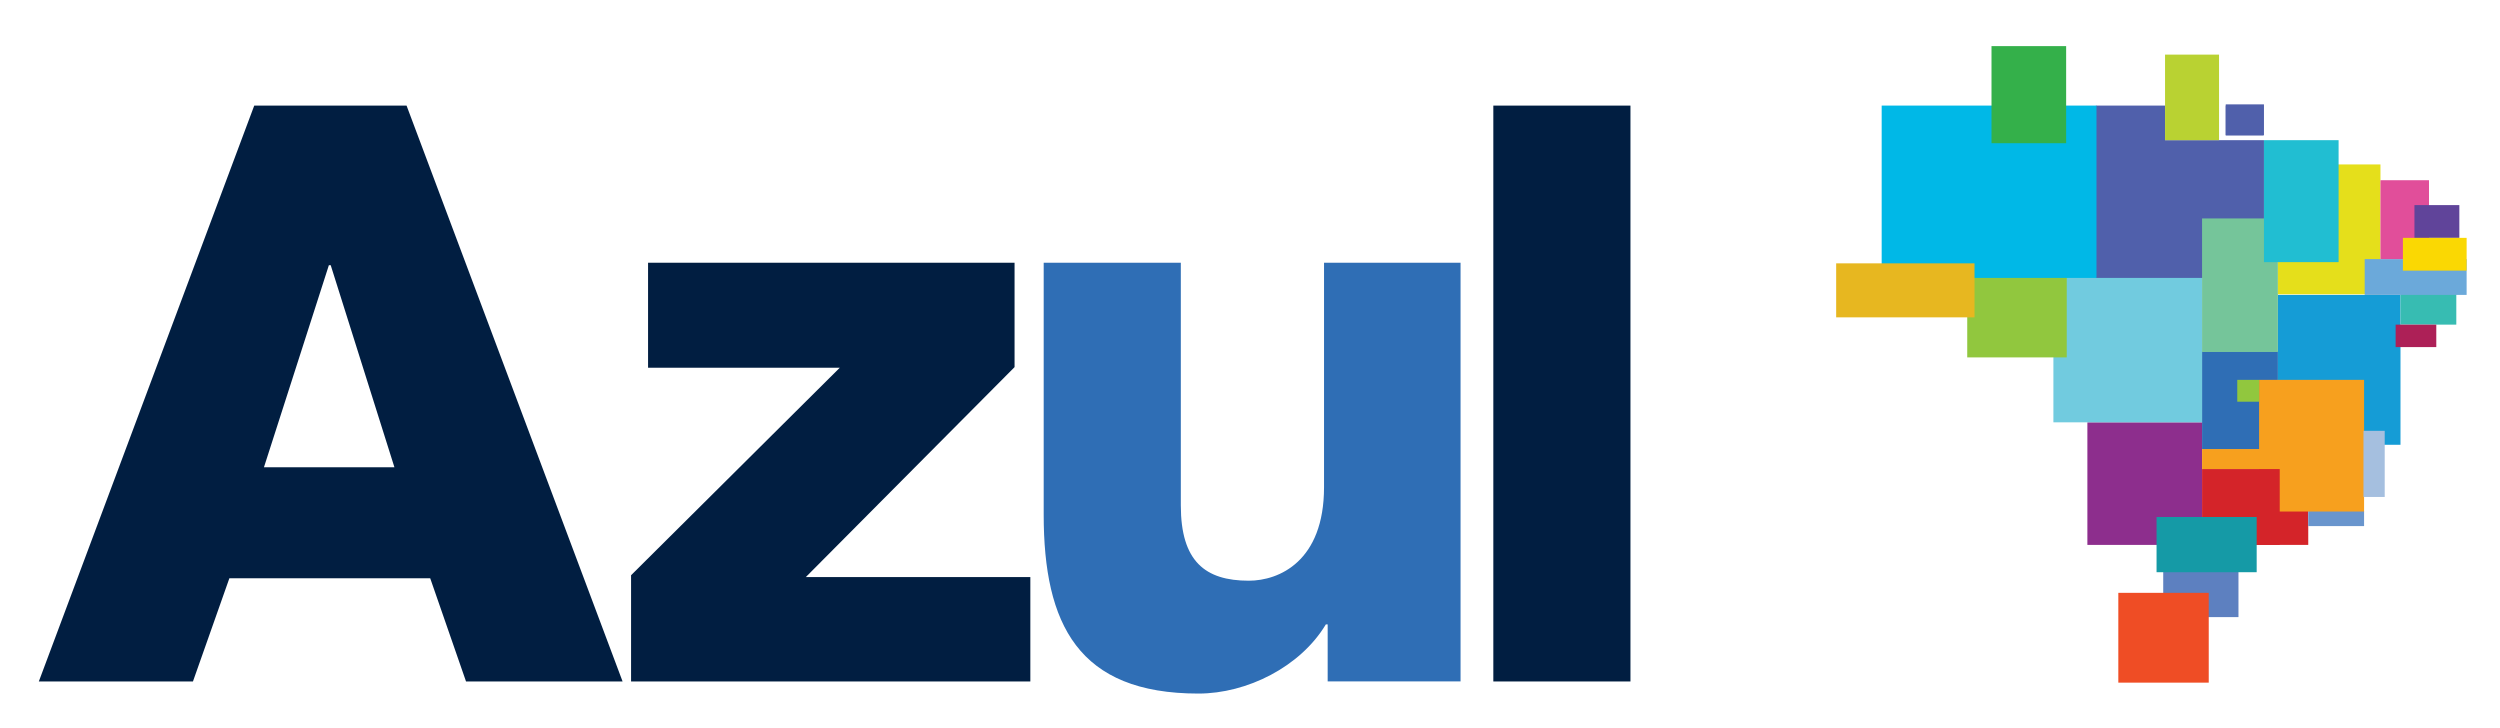 <?xml version="1.0" encoding="UTF-8" standalone="no"?><svg xmlns="http://www.w3.org/2000/svg" xmlns:xlink="http://www.w3.org/1999/xlink" id="Layer_1" style="" version="1.1" viewBox="0 0 412 120" x="0px" xml:space="preserve" y="0px">
<style type="text/css">
	.st0{fill:#5060AB;}
	.st1{fill:#8D2E8D;}
	.st2{fill:#5D80C0;}
	.st3{fill:#EF4D25;}
	.st4{fill:#D42429;}
	.st5{fill:#F7A01E;}
	.st6{fill:#6995CD;}
	.st7{fill:#2F6EB5;}
	.st8{fill:#71CBDF;}
	.st9{fill:#91C73E;}
	.st10{fill:#159CD6;}
	.st11{fill:#159AA6;}
	.st12{fill:#A5BFDF;}
	.st13{fill:#37BCB2;}
	.st14{fill:#AD2057;}
	.st15{fill:#75C59A;}
	.st16{fill:#E5DF1B;}
	.st17{fill:#21BED2;}
	.st18{fill:#6BA9DA;}
	.st19{fill:#E14E9A;}
	.st20{fill:#60449A;}
	.st21{fill:#FAD803;}
	.st22{fill:#00B8E7;}
	.st23{fill:#34B04A;}
	.st24{fill:#E7B720;}
	.st25{fill:#B9D232;}
	.st26{fill:#011E41;}
</style>
<rect class="st0" height="4.9" width="6.2" x="366.8" y="17.4"/>
<rect class="st1" height="20.2" width="18.9" x="344" y="69.6"/>
<rect class="st2" height="7.5" width="12.4" x="356.5" y="94.2"/>
<rect class="st3" height="14.8" width="14.9" x="349.1" y="97.7"/>
<rect class="st4" height="5.6" width="12.8" x="367.6" y="84.2"/>
<rect class="st5" height="3.3" width="13.1" x="362.9" y="74"/>
<rect class="st6" height="2.5" width="9.2" x="380.4" y="84.2"/>
<rect class="st7" height="16.1" width="12.5" x="362.9" y="57.9"/>
<rect class="st8" height="24" width="24.5" x="338.4" y="45.6"/>
<rect class="st9" height="13.3" width="16.4" x="324.2" y="45.6"/>
<rect class="st0" height="22.7" width="27.7" x="345.4" y="23.1"/>
<rect class="st10" height="24.7" width="20.2" x="375.4" y="48.6"/>
<rect class="st5" height="21.7" width="17.3" x="372.3" y="62.6"/>
<rect class="st4" height="12.5" width="12.8" x="362.9" y="77.3"/>
<rect class="st11" height="9.1" width="16.5" x="355.4" y="85.2"/>
<rect class="st12" height="10.9" width="3.5" x="389.5" y="71"/>
<rect class="st13" height="5.7" width="9.2" x="395.6" y="47.8"/>
<rect class="st14" height="3.7" width="6.7" x="394.8" y="53.5"/>
<rect class="st15" height="22" width="12.5" x="362.9" y="36"/>
<rect class="st16" height="21.4" width="16.9" x="375.4" y="27.1"/>
<rect class="st17" height="20.1" width="12.3" x="373.1" y="23.1"/>
<rect class="st18" height="5.9" width="16.8" x="389.7" y="42.7"/>
<rect class="st19" height="13" width="8" x="392.3" y="29.7"/>
<rect class="st20" height="5.4" width="7.4" x="397.9" y="33.8"/>
<rect class="st21" height="5.4" width="10.5" x="396" y="39.2"/>
<rect class="st0" height="5.1" width="6.3" x="366.8" y="17.2"/>
<rect class="st0" height="12.7" width="11.4" x="345.4" y="17.4"/>
<rect class="st22" height="28.4" width="35.4" x="310.1" y="17.4"/>
<rect class="st23" height="16" width="12.3" x="328.2" y="7.6"/>
<rect class="st24" height="8.9" width="22.8" x="302.6" y="43.4"/>
<rect class="st25" height="14.1" width="8.9" x="356.8" y="9"/>
<rect class="st9" height="3.6" width="3.6" x="368.7" y="62.6"/>
<path class="st7" d="M240.8,43.3h-22.6v37c0,12.2-7.4,15.4-12.4,15.4c-7.2,0-11.2-3.2-11.2-12.4v-40h-22.6v41.5  c0,18.1,5.7,29.5,25.5,29.5c8,0,16.8-4.4,21-11.4h0.3v9.4h21.9V43.3z"/>
<path class="st26" d="M246.1,112.3h22.6V17.4h-22.6V112.3z M104.1,112.3h65.7V95.1h-37l34.4-34.6V43.3h-60.4v17.3h31.6l-34.4,34.2  V112.3z M6.4,112.3h25.4l6-17h33.1l5.9,17h25.8L67,17.4H41.9L6.4,112.3z M54.2,43.7h0.3L65,77H43.5L54.2,43.7z"/>
</svg>